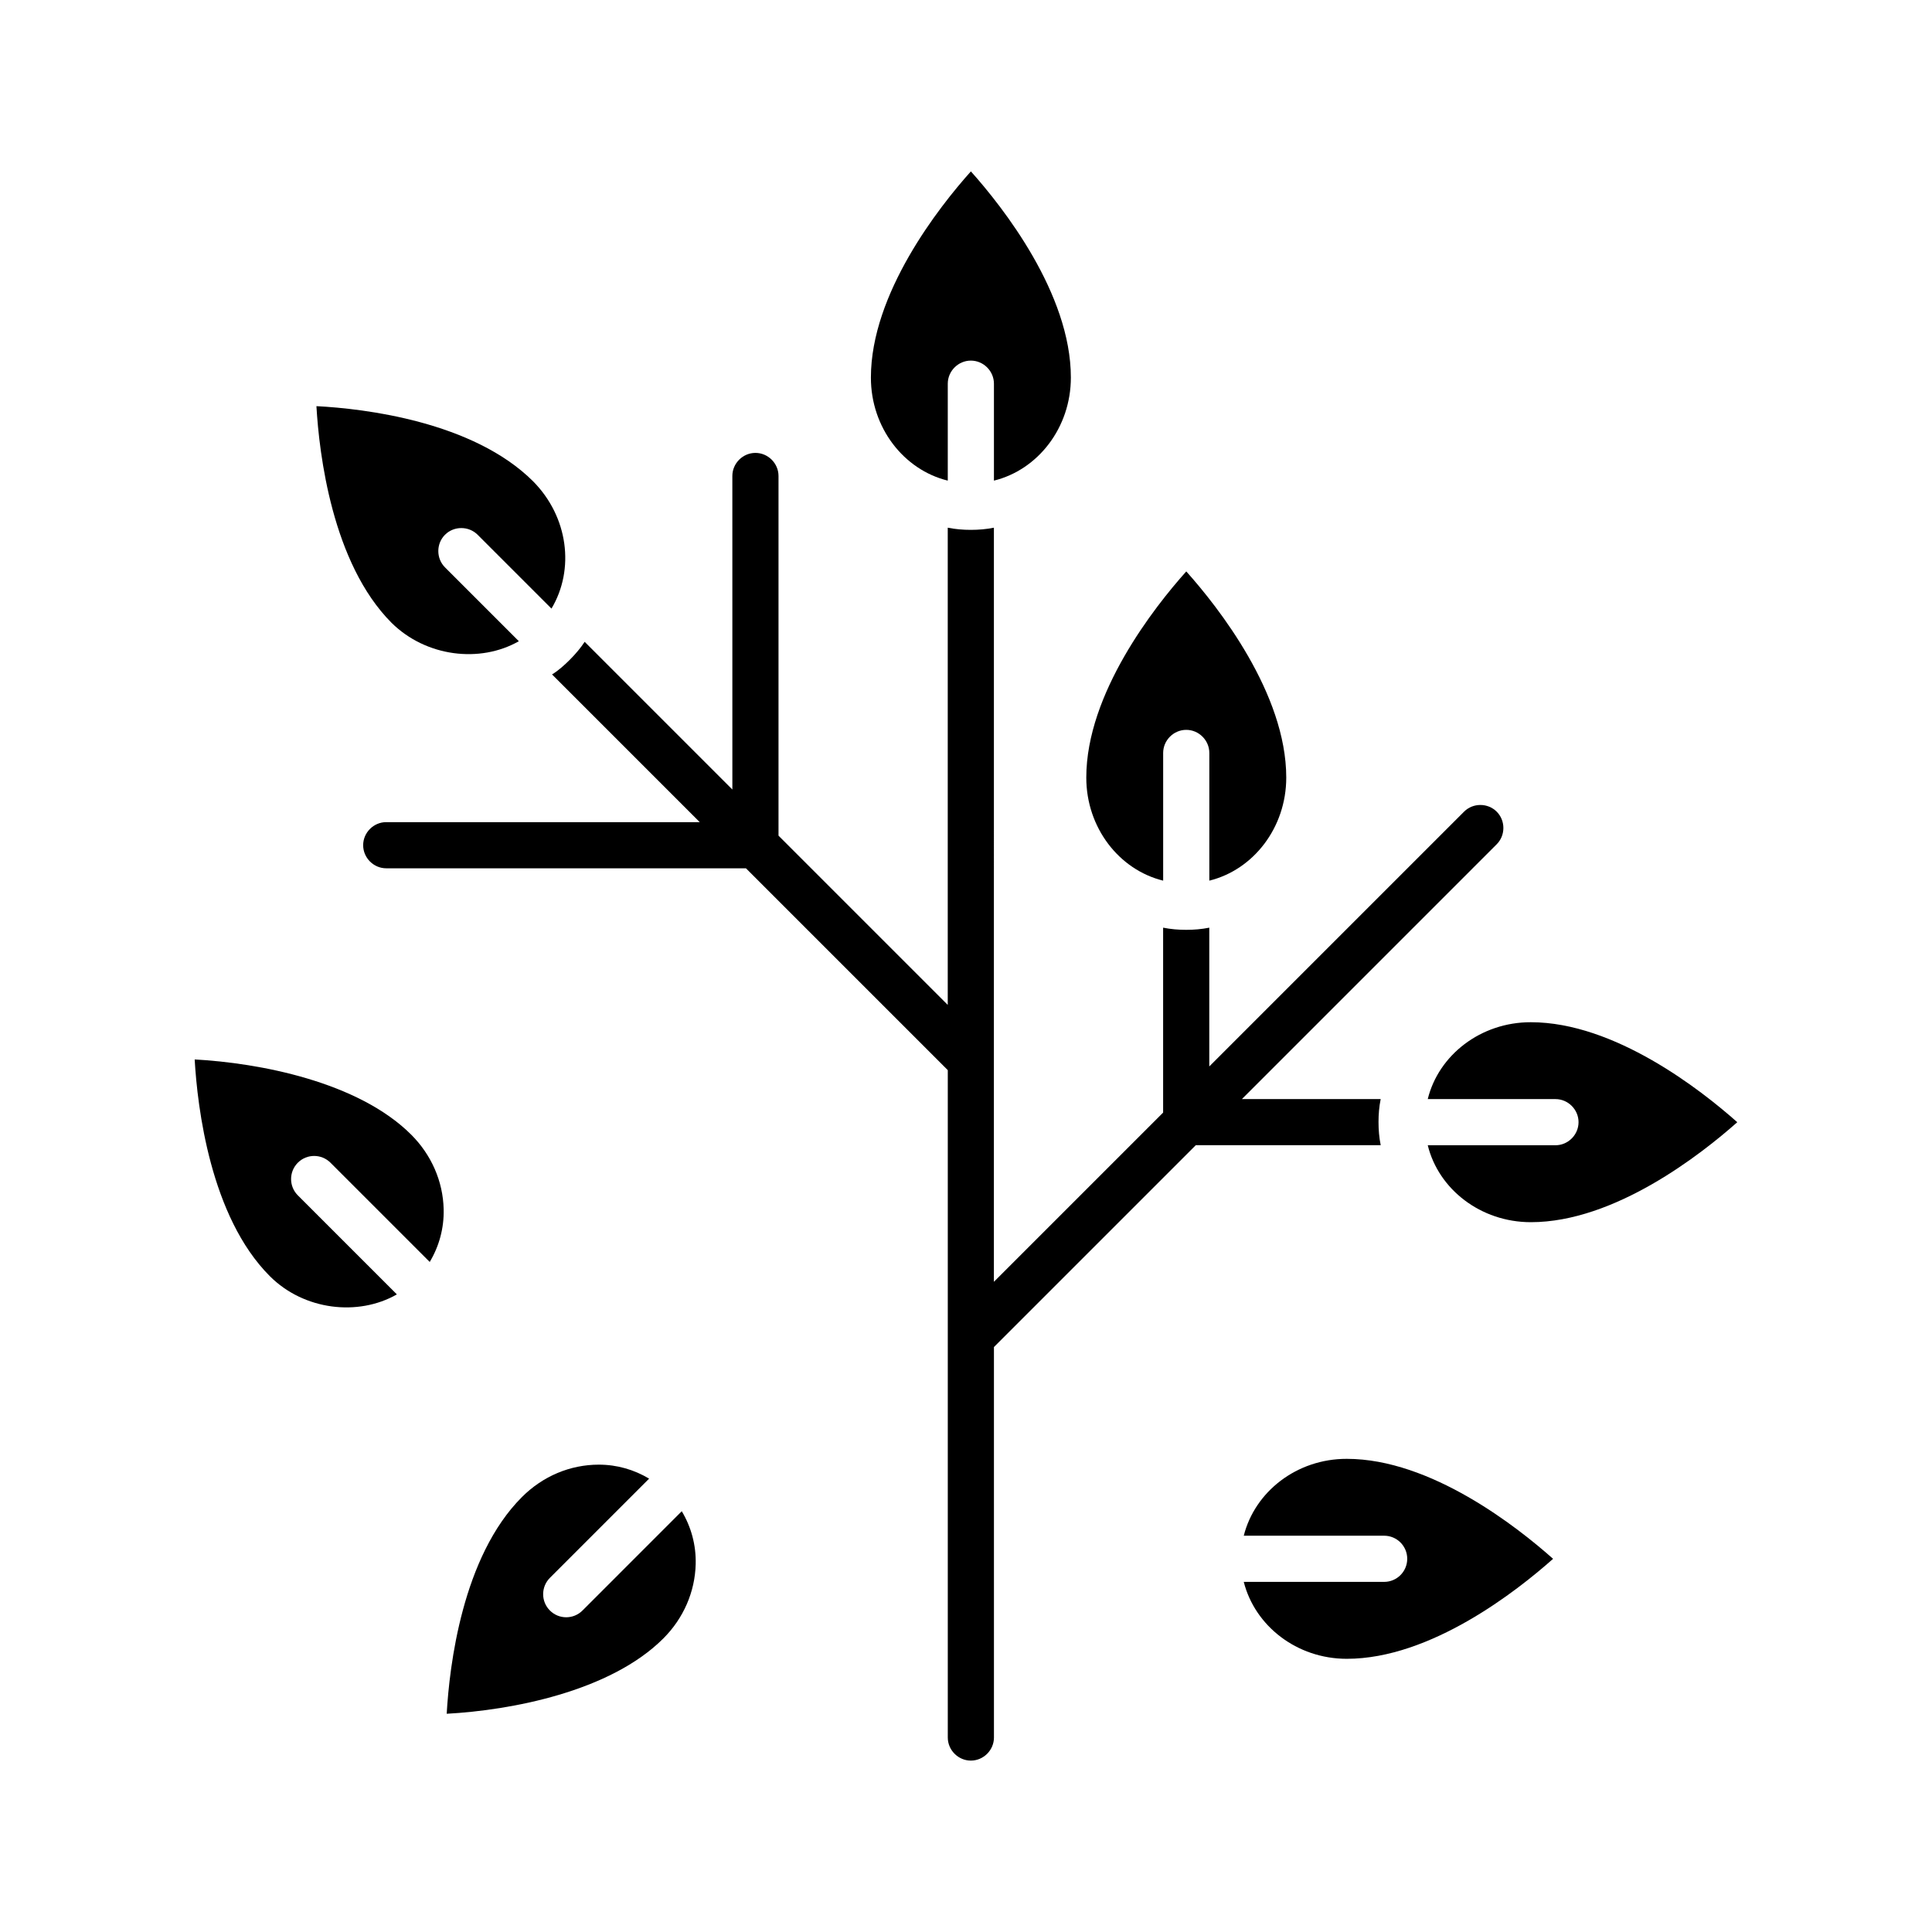 <?xml version="1.0" encoding="UTF-8"?>
<!-- Uploaded to: ICON Repo, www.iconrepo.com, Generator: ICON Repo Mixer Tools -->
<svg fill="#000000" width="800px" height="800px" version="1.1" viewBox="144 144 512 512" xmlns="http://www.w3.org/2000/svg">
 <g>
  <path d="m509.32 441.38c0-2.039 0.164-4.078 0.574-6.117h-36.777l67.52-67.52c2.363-2.363 2.363-6.281 0-8.645-2.363-2.363-6.281-2.363-8.645 0l-67.52 67.52v-36.777c-2.039 0.41-4.078 0.574-6.117 0.574s-4.078-0.164-6.117-0.574v49.004l-44.848 44.848 0.004-199.85c-2.039 0.41-4.078 0.574-6.117 0.574s-4.078-0.164-6.117-0.574v126.46l-44.848-44.848v-95.316c0-3.344-2.769-6.117-6.117-6.117-3.344 0-6.117 2.769-6.117 6.117l0.004 83.09-39.141-39.141c-1.062 1.629-2.449 3.258-3.914 4.731-1.465 1.465-3.016 2.859-4.731 3.914l39.141 39.141h-83.082c-3.344 0-6.117 2.769-6.117 6.117 0 3.344 2.769 6.117 6.117 6.117h95.324l53.492 53.492v176.86c0 3.344 2.769 6.117 6.117 6.117 3.344 0 6.117-2.769 6.117-6.117l-0.004-103.48 53.492-53.492h49.004c-0.41-2.035-0.578-4.074-0.578-6.113z"/>
  <path d="m395.17 271.37v-25.688c0-3.344 2.769-6.117 6.117-6.117 3.344 0 6.117 2.769 6.117 6.117v25.688c11.66-2.859 20.387-14.027 20.387-27.316 0-22.262-18.02-45.168-26.496-54.633-8.477 9.461-26.496 32.371-26.496 54.633-0.016 13.285 8.707 24.457 20.371 27.316z"/>
  <path d="m452.25 377.38v-33.844c0-3.344 2.769-6.117 6.117-6.117 3.344 0 6.117 2.769 6.117 6.117v33.844c11.66-2.859 20.387-14.027 20.387-27.316 0-22.262-18.02-45.168-26.496-54.633-8.477 9.461-26.496 32.371-26.496 54.633-0.012 13.289 8.711 24.457 20.371 27.316z"/>
  <path d="m281.5 313.93-19.57-19.57c-2.363-2.363-2.363-6.281 0-8.645 2.363-2.363 6.281-2.363 8.645 0l19.57 19.57c6.195-10.359 4.488-24.301-4.887-33.754-15.902-15.816-44.68-19.246-57.402-19.895 0.73 12.641 4.156 41.59 19.895 57.402 9.129 9.047 23.477 10.762 33.75 4.891z"/>
  <path d="m522.37 435.27h33.844c3.344 0 6.117 2.769 6.117 6.117 0 3.344-2.769 6.117-6.117 6.117h-33.844c2.859 11.66 14.027 20.387 27.316 20.387 22.262 0 45.168-18.02 54.711-26.496-9.539-8.477-32.457-26.496-54.711-26.496-13.285-0.02-24.457 8.711-27.316 20.371z"/>
  <path d="m195.59 424.77c0.73 12.66 4.148 41.652 19.926 57.434 9.047 9.047 23.402 10.699 33.66 4.824l-26.246-26.246c-2.387-2.387-2.387-6.258 0-8.652 2.387-2.387 6.258-2.387 8.652 0l26.301 26.301c2.481-4.141 3.816-8.926 3.691-14.004-0.18-7.359-3.234-14.352-8.582-19.711-14.121-14.113-40.461-19.035-57.402-19.945z"/>
  <path d="m298.37 570.8c-1.195 1.195-2.754 1.793-4.32 1.793-1.566 0-3.133-0.598-4.32-1.793-2.387-2.387-2.387-6.258 0-8.652l26.293-26.293c-3.961-2.371-8.5-3.707-13.328-3.707-7.598 0-14.84 3.047-20.379 8.59-15.824 15.824-19.215 44.777-19.934 57.426 16.941-0.914 43.289-5.832 57.41-19.957 5.352-5.352 8.391-12.352 8.574-19.703 0.125-5.086-1.211-9.871-3.691-14.012z"/>
  <path d="m473.61 550.98h37.203c3.379 0 6.117 2.738 6.117 6.117 0 3.379-2.738 6.117-6.117 6.117h-37.203c2.953 11.66 14.035 20.387 27.301 20.387 22.293 0 45.176-18.051 54.672-26.496-9.492-8.445-32.379-26.496-54.672-26.496-13.273-0.02-24.355 8.703-27.301 20.371z"/>
 </g>
</svg>
